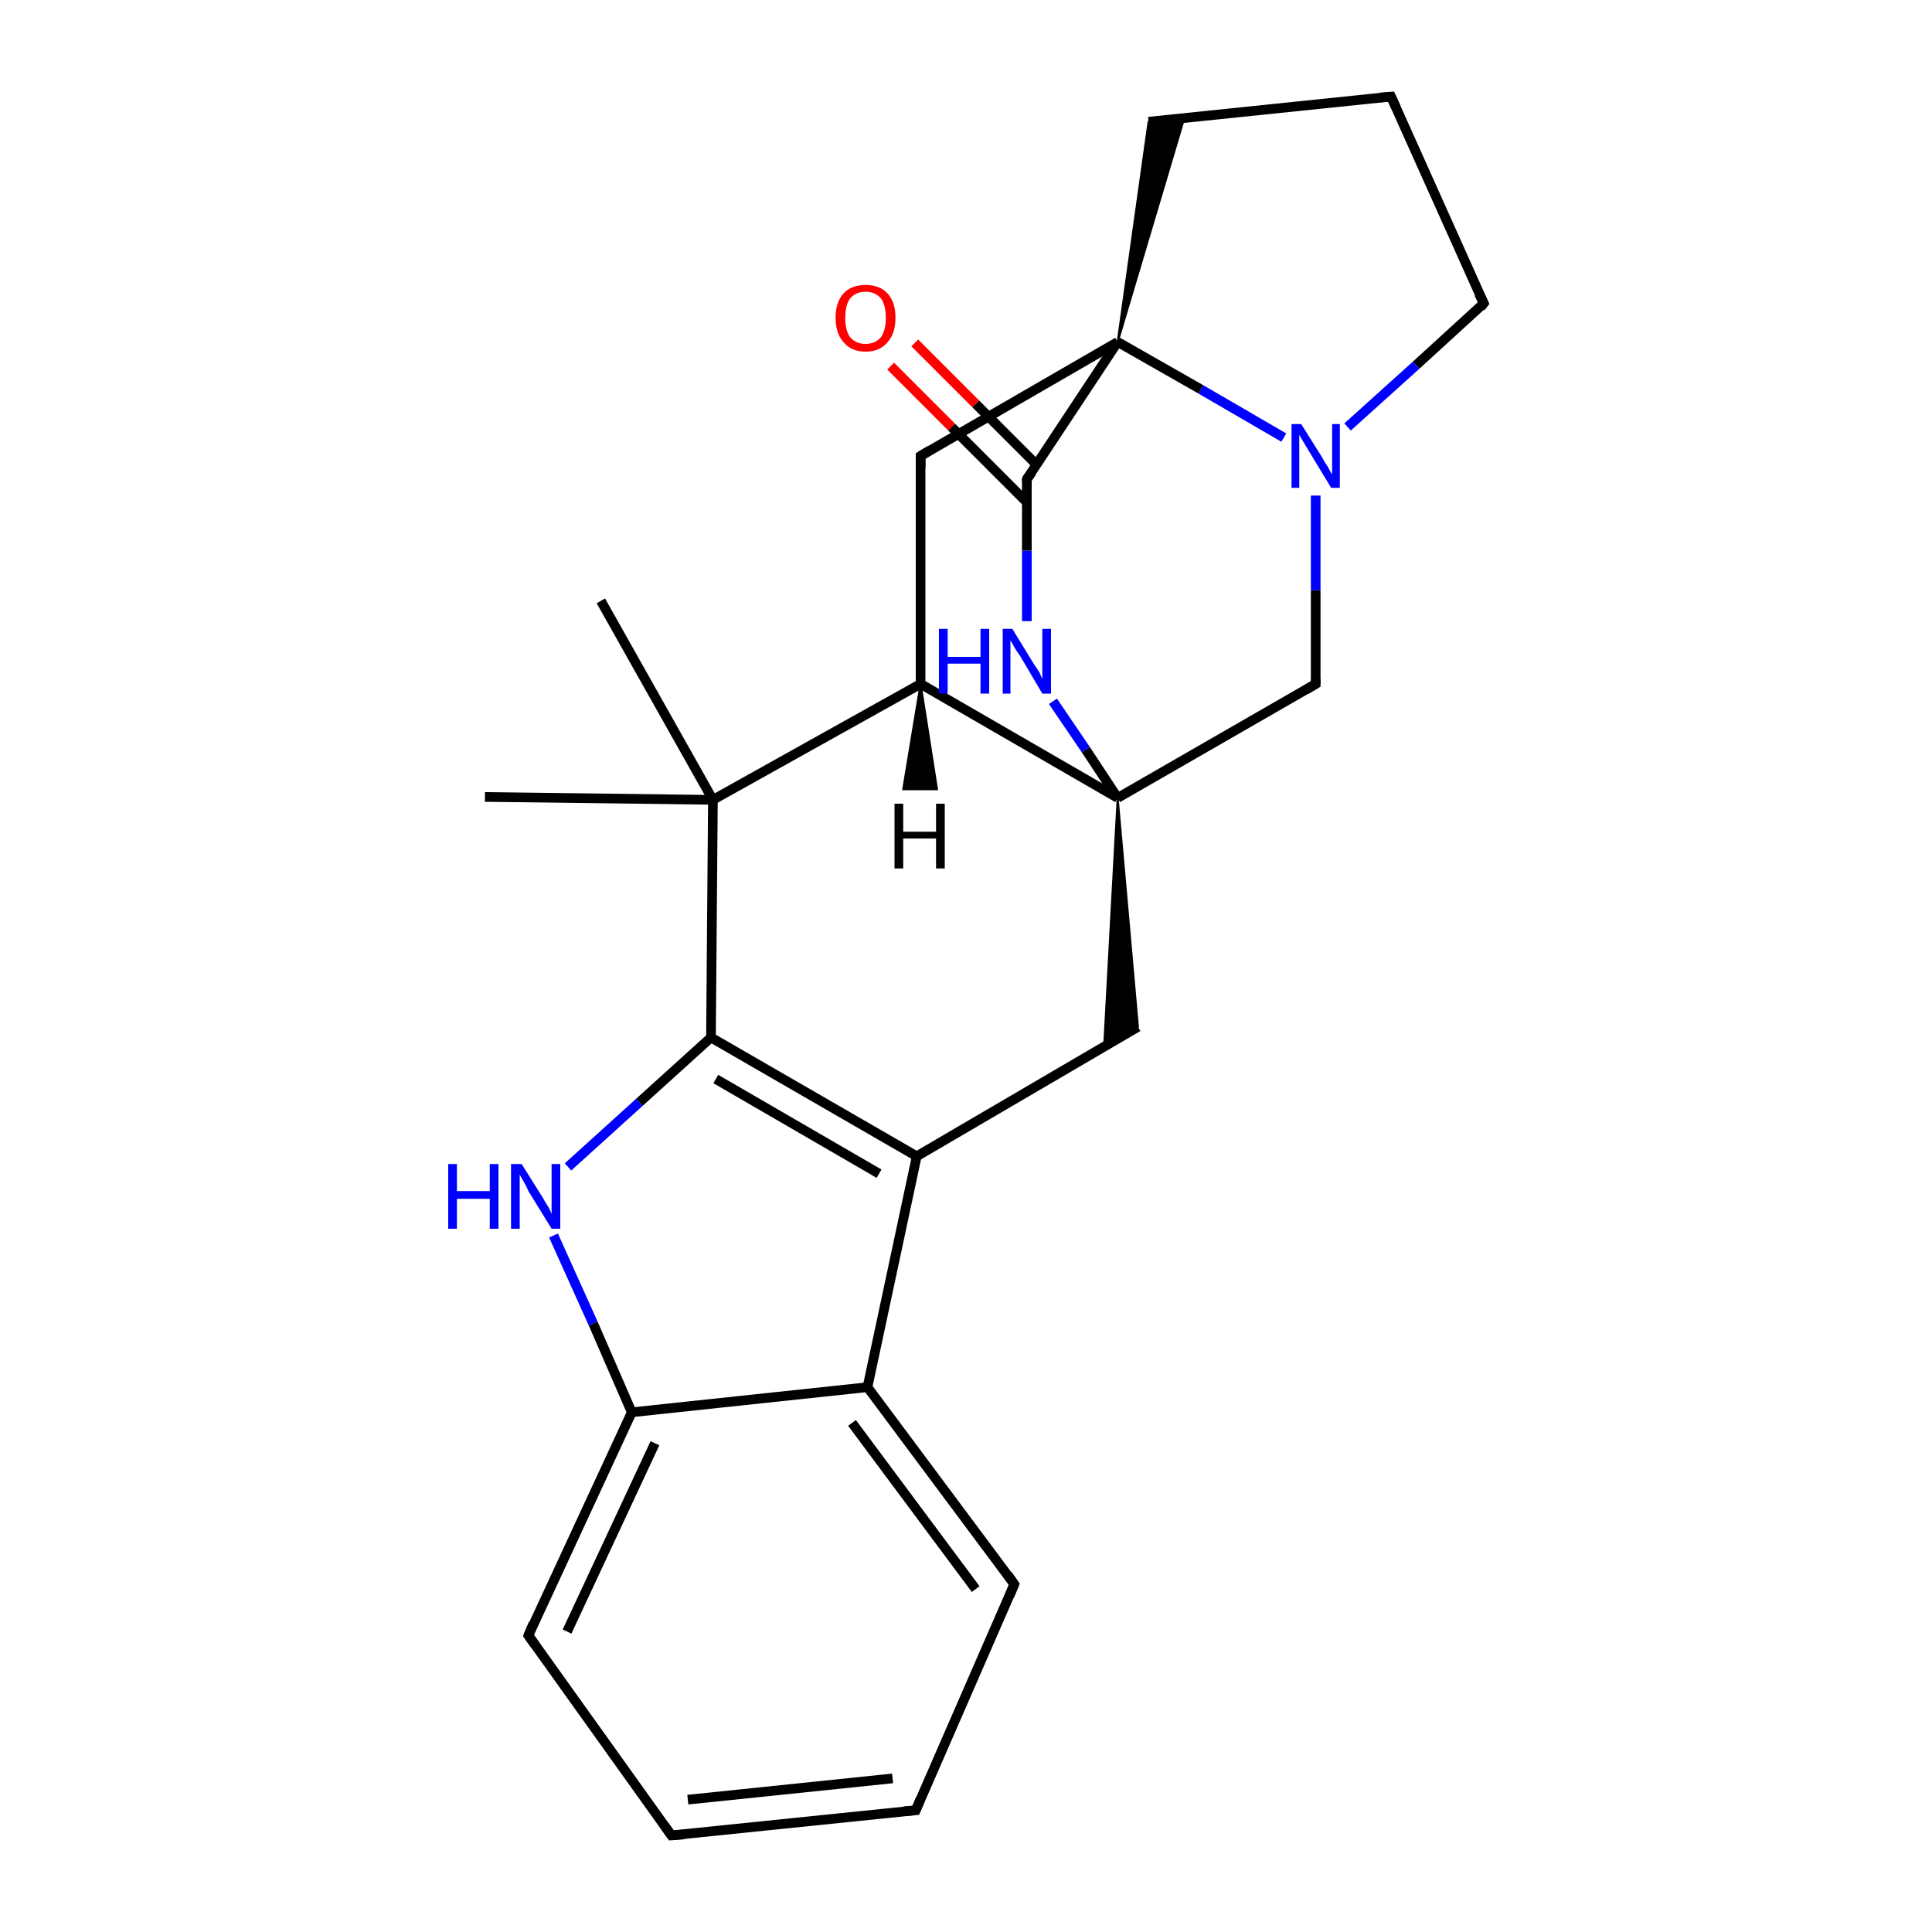 <?xml version='1.0' encoding='iso-8859-1'?>
<svg version='1.1' baseProfile='full'
              xmlns='http://www.w3.org/2000/svg'
                      xmlns:rdkit='http://www.rdkit.org/xml'
                      xmlns:xlink='http://www.w3.org/1999/xlink'
                  xml:space='preserve'
width='200px' height='200px' viewBox='0 0 200 200'>
<!-- END OF HEADER -->
<rect style='opacity:1.0;fill:#FFFFFF;stroke:none' width='200.0' height='200.0' x='0.0' y='0.0'> </rect>
<path class='bond-0 atom-4 atom-22' d='M 69.5,190.0 L 94.8,187.4' style='fill:none;fill-rule:evenodd;stroke:#000000;stroke-width:1.0px;stroke-linecap:butt;stroke-linejoin:miter;stroke-opacity:1' />
<path class='bond-0 atom-4 atom-22' d='M 71.2,186.3 L 92.4,184.1' style='fill:none;fill-rule:evenodd;stroke:#000000;stroke-width:1.0px;stroke-linecap:butt;stroke-linejoin:miter;stroke-opacity:1' />
<path class='bond-1 atom-4 atom-5' d='M 69.5,190.0 L 54.7,169.3' style='fill:none;fill-rule:evenodd;stroke:#000000;stroke-width:1.0px;stroke-linecap:butt;stroke-linejoin:miter;stroke-opacity:1' />
<path class='bond-2 atom-22 atom-21' d='M 94.8,187.4 L 105.0,164.0' style='fill:none;fill-rule:evenodd;stroke:#000000;stroke-width:1.0px;stroke-linecap:butt;stroke-linejoin:miter;stroke-opacity:1' />
<path class='bond-3 atom-5 atom-6' d='M 54.7,169.3 L 65.4,146.2' style='fill:none;fill-rule:evenodd;stroke:#000000;stroke-width:1.0px;stroke-linecap:butt;stroke-linejoin:miter;stroke-opacity:1' />
<path class='bond-3 atom-5 atom-6' d='M 58.7,168.9 L 67.8,149.4' style='fill:none;fill-rule:evenodd;stroke:#000000;stroke-width:1.0px;stroke-linecap:butt;stroke-linejoin:miter;stroke-opacity:1' />
<path class='bond-4 atom-21 atom-20' d='M 105.0,164.0 L 89.8,143.6' style='fill:none;fill-rule:evenodd;stroke:#000000;stroke-width:1.0px;stroke-linecap:butt;stroke-linejoin:miter;stroke-opacity:1' />
<path class='bond-4 atom-21 atom-20' d='M 101.0,164.5 L 88.2,147.3' style='fill:none;fill-rule:evenodd;stroke:#000000;stroke-width:1.0px;stroke-linecap:butt;stroke-linejoin:miter;stroke-opacity:1' />
<path class='bond-5 atom-6 atom-20' d='M 65.4,146.2 L 89.8,143.6' style='fill:none;fill-rule:evenodd;stroke:#000000;stroke-width:1.0px;stroke-linecap:butt;stroke-linejoin:miter;stroke-opacity:1' />
<path class='bond-6 atom-6 atom-23' d='M 65.4,146.2 L 61.4,137.0' style='fill:none;fill-rule:evenodd;stroke:#000000;stroke-width:1.0px;stroke-linecap:butt;stroke-linejoin:miter;stroke-opacity:1' />
<path class='bond-6 atom-6 atom-23' d='M 61.4,137.0 L 57.3,127.9' style='fill:none;fill-rule:evenodd;stroke:#0000FF;stroke-width:1.0px;stroke-linecap:butt;stroke-linejoin:miter;stroke-opacity:1' />
<path class='bond-7 atom-20 atom-19' d='M 89.8,143.6 L 94.9,119.7' style='fill:none;fill-rule:evenodd;stroke:#000000;stroke-width:1.0px;stroke-linecap:butt;stroke-linejoin:miter;stroke-opacity:1' />
<path class='bond-8 atom-23 atom-7' d='M 58.8,120.8 L 66.2,114.1' style='fill:none;fill-rule:evenodd;stroke:#0000FF;stroke-width:1.0px;stroke-linecap:butt;stroke-linejoin:miter;stroke-opacity:1' />
<path class='bond-8 atom-23 atom-7' d='M 66.2,114.1 L 73.6,107.4' style='fill:none;fill-rule:evenodd;stroke:#000000;stroke-width:1.0px;stroke-linecap:butt;stroke-linejoin:miter;stroke-opacity:1' />
<path class='bond-9 atom-19 atom-7' d='M 94.9,119.7 L 73.6,107.4' style='fill:none;fill-rule:evenodd;stroke:#000000;stroke-width:1.0px;stroke-linecap:butt;stroke-linejoin:miter;stroke-opacity:1' />
<path class='bond-9 atom-19 atom-7' d='M 91.0,121.5 L 74.1,111.7' style='fill:none;fill-rule:evenodd;stroke:#000000;stroke-width:1.0px;stroke-linecap:butt;stroke-linejoin:miter;stroke-opacity:1' />
<path class='bond-10 atom-19 atom-18' d='M 94.9,119.7 L 117.8,106.3' style='fill:none;fill-rule:evenodd;stroke:#000000;stroke-width:1.0px;stroke-linecap:butt;stroke-linejoin:miter;stroke-opacity:1' />
<path class='bond-11 atom-7 atom-8' d='M 73.6,107.4 L 73.8,82.8' style='fill:none;fill-rule:evenodd;stroke:#000000;stroke-width:1.0px;stroke-linecap:butt;stroke-linejoin:miter;stroke-opacity:1' />
<path class='bond-12 atom-17 atom-18' d='M 115.7,82.6 L 117.8,106.3 L 114.3,108.3 Z' style='fill:#000000;fill-rule:evenodd;fill-opacity:1;stroke:#000000;stroke-width:0.2px;stroke-linecap:butt;stroke-linejoin:miter;stroke-opacity:1;' />
<path class='bond-13 atom-11 atom-17' d='M 136.2,70.8 L 115.7,82.6' style='fill:none;fill-rule:evenodd;stroke:#000000;stroke-width:1.0px;stroke-linecap:butt;stroke-linejoin:miter;stroke-opacity:1' />
<path class='bond-14 atom-11 atom-24' d='M 136.2,70.8 L 136.2,61.1' style='fill:none;fill-rule:evenodd;stroke:#000000;stroke-width:1.0px;stroke-linecap:butt;stroke-linejoin:miter;stroke-opacity:1' />
<path class='bond-14 atom-11 atom-24' d='M 136.2,61.1 L 136.2,51.3' style='fill:none;fill-rule:evenodd;stroke:#0000FF;stroke-width:1.0px;stroke-linecap:butt;stroke-linejoin:miter;stroke-opacity:1' />
<path class='bond-15 atom-9 atom-8' d='M 50.2,82.5 L 73.8,82.8' style='fill:none;fill-rule:evenodd;stroke:#000000;stroke-width:1.0px;stroke-linecap:butt;stroke-linejoin:miter;stroke-opacity:1' />
<path class='bond-16 atom-8 atom-10' d='M 73.8,82.8 L 62.2,62.2' style='fill:none;fill-rule:evenodd;stroke:#000000;stroke-width:1.0px;stroke-linecap:butt;stroke-linejoin:miter;stroke-opacity:1' />
<path class='bond-17 atom-8 atom-16' d='M 73.8,82.8 L 95.3,70.8' style='fill:none;fill-rule:evenodd;stroke:#000000;stroke-width:1.0px;stroke-linecap:butt;stroke-linejoin:miter;stroke-opacity:1' />
<path class='bond-18 atom-17 atom-16' d='M 115.7,82.6 L 95.3,70.8' style='fill:none;fill-rule:evenodd;stroke:#000000;stroke-width:1.0px;stroke-linecap:butt;stroke-linejoin:miter;stroke-opacity:1' />
<path class='bond-19 atom-17 atom-0' d='M 115.7,82.6 L 112.4,77.6' style='fill:none;fill-rule:evenodd;stroke:#000000;stroke-width:1.0px;stroke-linecap:butt;stroke-linejoin:miter;stroke-opacity:1' />
<path class='bond-19 atom-17 atom-0' d='M 112.4,77.6 L 109.0,72.6' style='fill:none;fill-rule:evenodd;stroke:#0000FF;stroke-width:1.0px;stroke-linecap:butt;stroke-linejoin:miter;stroke-opacity:1' />
<path class='bond-20 atom-16 atom-14' d='M 95.3,70.8 L 95.3,47.2' style='fill:none;fill-rule:evenodd;stroke:#000000;stroke-width:1.0px;stroke-linecap:butt;stroke-linejoin:miter;stroke-opacity:1' />
<path class='bond-21 atom-24 atom-12' d='M 139.5,44.2 L 146.6,37.8' style='fill:none;fill-rule:evenodd;stroke:#0000FF;stroke-width:1.0px;stroke-linecap:butt;stroke-linejoin:miter;stroke-opacity:1' />
<path class='bond-21 atom-24 atom-12' d='M 146.6,37.8 L 153.6,31.4' style='fill:none;fill-rule:evenodd;stroke:#000000;stroke-width:1.0px;stroke-linecap:butt;stroke-linejoin:miter;stroke-opacity:1' />
<path class='bond-22 atom-24 atom-3' d='M 132.9,45.3 L 124.3,40.3' style='fill:none;fill-rule:evenodd;stroke:#0000FF;stroke-width:1.0px;stroke-linecap:butt;stroke-linejoin:miter;stroke-opacity:1' />
<path class='bond-22 atom-24 atom-3' d='M 124.3,40.3 L 115.7,35.4' style='fill:none;fill-rule:evenodd;stroke:#000000;stroke-width:1.0px;stroke-linecap:butt;stroke-linejoin:miter;stroke-opacity:1' />
<path class='bond-23 atom-0 atom-1' d='M 106.3,64.3 L 106.3,57.0' style='fill:none;fill-rule:evenodd;stroke:#0000FF;stroke-width:1.0px;stroke-linecap:butt;stroke-linejoin:miter;stroke-opacity:1' />
<path class='bond-23 atom-0 atom-1' d='M 106.3,57.0 L 106.3,49.6' style='fill:none;fill-rule:evenodd;stroke:#000000;stroke-width:1.0px;stroke-linecap:butt;stroke-linejoin:miter;stroke-opacity:1' />
<path class='bond-24 atom-12 atom-13' d='M 153.6,31.4 L 144.0,10.0' style='fill:none;fill-rule:evenodd;stroke:#000000;stroke-width:1.0px;stroke-linecap:butt;stroke-linejoin:miter;stroke-opacity:1' />
<path class='bond-25 atom-14 atom-3' d='M 95.3,47.2 L 115.7,35.4' style='fill:none;fill-rule:evenodd;stroke:#000000;stroke-width:1.0px;stroke-linecap:butt;stroke-linejoin:miter;stroke-opacity:1' />
<path class='bond-26 atom-3 atom-1' d='M 115.7,35.4 L 106.3,49.6' style='fill:none;fill-rule:evenodd;stroke:#000000;stroke-width:1.0px;stroke-linecap:butt;stroke-linejoin:miter;stroke-opacity:1' />
<path class='bond-27 atom-3 atom-15' d='M 115.7,35.4 L 118.9,12.6 L 122.6,12.2 Z' style='fill:#000000;fill-rule:evenodd;fill-opacity:1;stroke:#000000;stroke-width:0.2px;stroke-linecap:butt;stroke-linejoin:miter;stroke-opacity:1;' />
<path class='bond-28 atom-1 atom-2' d='M 107.3,48.1 L 101.0,41.8' style='fill:none;fill-rule:evenodd;stroke:#000000;stroke-width:1.0px;stroke-linecap:butt;stroke-linejoin:miter;stroke-opacity:1' />
<path class='bond-28 atom-1 atom-2' d='M 101.0,41.8 L 94.7,35.5' style='fill:none;fill-rule:evenodd;stroke:#FF0000;stroke-width:1.0px;stroke-linecap:butt;stroke-linejoin:miter;stroke-opacity:1' />
<path class='bond-28 atom-1 atom-2' d='M 106.3,52.0 L 98.5,44.2' style='fill:none;fill-rule:evenodd;stroke:#000000;stroke-width:1.0px;stroke-linecap:butt;stroke-linejoin:miter;stroke-opacity:1' />
<path class='bond-28 atom-1 atom-2' d='M 98.5,44.2 L 92.2,37.9' style='fill:none;fill-rule:evenodd;stroke:#FF0000;stroke-width:1.0px;stroke-linecap:butt;stroke-linejoin:miter;stroke-opacity:1' />
<path class='bond-29 atom-13 atom-15' d='M 144.0,10.0 L 118.9,12.6' style='fill:none;fill-rule:evenodd;stroke:#000000;stroke-width:1.0px;stroke-linecap:butt;stroke-linejoin:miter;stroke-opacity:1' />
<path class='bond-30 atom-16 atom-25' d='M 95.3,70.8 L 97.0,81.7 L 93.5,81.7 Z' style='fill:#000000;fill-rule:evenodd;fill-opacity:1;stroke:#000000;stroke-width:0.2px;stroke-linecap:butt;stroke-linejoin:miter;stroke-opacity:1;' />
<path d='M 106.3,49.9 L 106.3,49.6 L 106.8,48.9' style='fill:none;stroke:#000000;stroke-width:1.0px;stroke-linecap:butt;stroke-linejoin:miter;stroke-opacity:1;' />
<path d='M 70.8,189.9 L 69.5,190.0 L 68.8,189.0' style='fill:none;stroke:#000000;stroke-width:1.0px;stroke-linecap:butt;stroke-linejoin:miter;stroke-opacity:1;' />
<path d='M 55.4,170.3 L 54.7,169.3 L 55.2,168.1' style='fill:none;stroke:#000000;stroke-width:1.0px;stroke-linecap:butt;stroke-linejoin:miter;stroke-opacity:1;' />
<path d='M 135.2,71.4 L 136.2,70.8 L 136.2,70.3' style='fill:none;stroke:#000000;stroke-width:1.0px;stroke-linecap:butt;stroke-linejoin:miter;stroke-opacity:1;' />
<path d='M 153.3,31.8 L 153.6,31.4 L 153.1,30.4' style='fill:none;stroke:#000000;stroke-width:1.0px;stroke-linecap:butt;stroke-linejoin:miter;stroke-opacity:1;' />
<path d='M 144.5,11.1 L 144.0,10.0 L 142.8,10.1' style='fill:none;stroke:#000000;stroke-width:1.0px;stroke-linecap:butt;stroke-linejoin:miter;stroke-opacity:1;' />
<path d='M 95.3,48.4 L 95.3,47.2 L 96.3,46.6' style='fill:none;stroke:#000000;stroke-width:1.0px;stroke-linecap:butt;stroke-linejoin:miter;stroke-opacity:1;' />
<path d='M 104.5,165.2 L 105.0,164.0 L 104.3,163.0' style='fill:none;stroke:#000000;stroke-width:1.0px;stroke-linecap:butt;stroke-linejoin:miter;stroke-opacity:1;' />
<path d='M 93.6,187.5 L 94.8,187.4 L 95.3,186.2' style='fill:none;stroke:#000000;stroke-width:1.0px;stroke-linecap:butt;stroke-linejoin:miter;stroke-opacity:1;' />
<path class='atom-0' d='M 97.2 65.1
L 98.1 65.1
L 98.1 68.0
L 101.5 68.0
L 101.5 65.1
L 102.4 65.1
L 102.4 71.8
L 101.5 71.8
L 101.5 68.7
L 98.1 68.7
L 98.1 71.8
L 97.2 71.8
L 97.2 65.1
' fill='#0000FF'/>
<path class='atom-0' d='M 104.8 65.1
L 107.0 68.7
Q 107.2 69.0, 107.6 69.6
Q 107.9 70.3, 107.9 70.3
L 107.9 65.1
L 108.8 65.1
L 108.8 71.8
L 107.9 71.8
L 105.6 67.9
Q 105.3 67.5, 105.0 67.0
Q 104.7 66.4, 104.6 66.3
L 104.6 71.8
L 103.8 71.8
L 103.8 65.1
L 104.8 65.1
' fill='#0000FF'/>
<path class='atom-2' d='M 86.5 32.9
Q 86.5 31.3, 87.3 30.4
Q 88.1 29.5, 89.6 29.5
Q 91.1 29.5, 91.9 30.4
Q 92.7 31.3, 92.7 32.9
Q 92.7 34.5, 91.9 35.4
Q 91.1 36.4, 89.6 36.4
Q 88.1 36.4, 87.3 35.4
Q 86.5 34.5, 86.5 32.9
M 89.6 35.6
Q 90.6 35.6, 91.2 34.9
Q 91.7 34.2, 91.7 32.9
Q 91.7 31.6, 91.2 30.9
Q 90.6 30.2, 89.6 30.2
Q 88.6 30.2, 88.0 30.9
Q 87.5 31.6, 87.5 32.9
Q 87.5 34.2, 88.0 34.9
Q 88.6 35.6, 89.6 35.6
' fill='#FF0000'/>
<path class='atom-23' d='M 46.4 120.5
L 47.3 120.5
L 47.3 123.3
L 50.7 123.3
L 50.7 120.5
L 51.6 120.5
L 51.6 127.2
L 50.7 127.2
L 50.7 124.1
L 47.3 124.1
L 47.3 127.2
L 46.4 127.2
L 46.4 120.5
' fill='#0000FF'/>
<path class='atom-23' d='M 54.0 120.5
L 56.2 124.0
Q 56.4 124.4, 56.8 125.0
Q 57.1 125.6, 57.1 125.7
L 57.1 120.5
L 58.0 120.5
L 58.0 127.2
L 57.1 127.2
L 54.7 123.3
Q 54.5 122.8, 54.2 122.3
Q 53.9 121.8, 53.8 121.6
L 53.8 127.2
L 52.9 127.2
L 52.9 120.5
L 54.0 120.5
' fill='#0000FF'/>
<path class='atom-24' d='M 134.7 43.9
L 136.9 47.4
Q 137.1 47.8, 137.5 48.4
Q 137.8 49.0, 137.9 49.1
L 137.9 43.9
L 138.7 43.9
L 138.7 50.5
L 137.8 50.5
L 135.5 46.7
Q 135.2 46.2, 134.9 45.7
Q 134.6 45.2, 134.5 45.0
L 134.5 50.5
L 133.7 50.5
L 133.7 43.9
L 134.7 43.9
' fill='#0000FF'/>
<path class='atom-25' d='M 92.6 83.2
L 93.5 83.2
L 93.5 86.1
L 96.9 86.1
L 96.9 83.2
L 97.8 83.2
L 97.8 89.9
L 96.9 89.9
L 96.9 86.8
L 93.5 86.8
L 93.5 89.9
L 92.6 89.9
L 92.6 83.2
' fill='#000000'/>
</svg>
